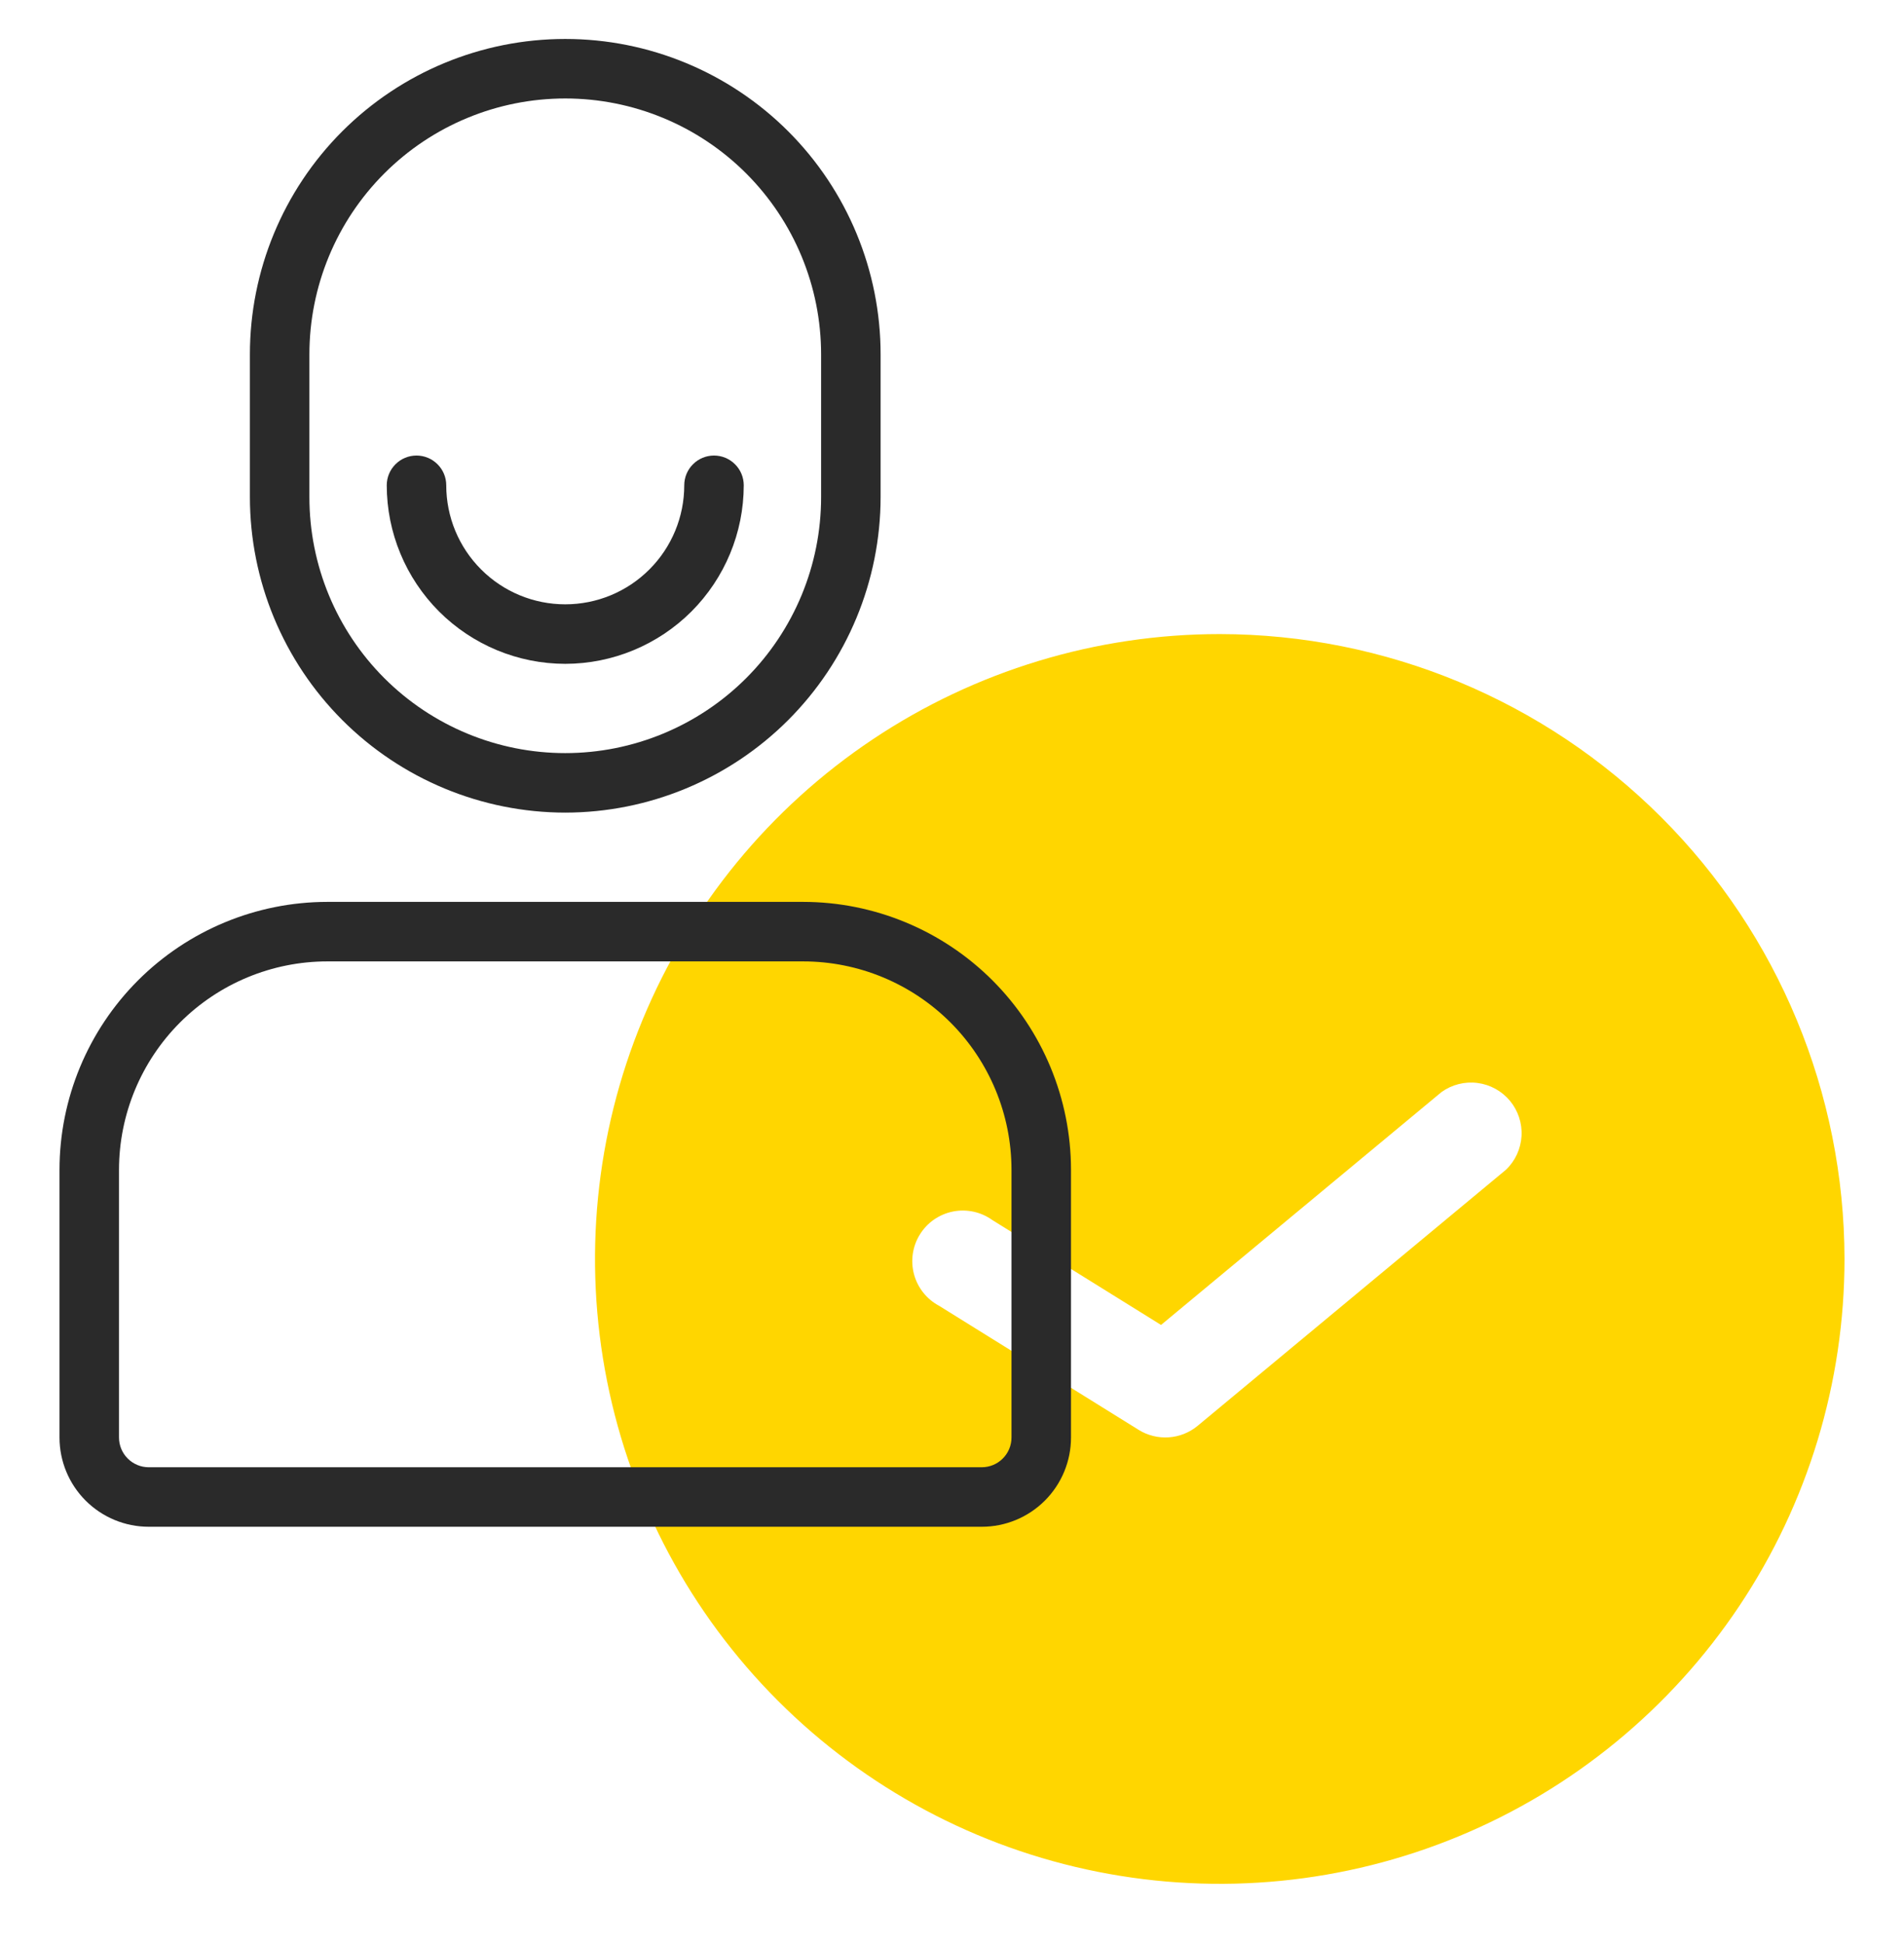 <svg xmlns="http://www.w3.org/2000/svg" width="48" height="49" viewBox="0 0 48 49" fill="none"><g clip-path="url(#clip0_90_532)"><path d="M30.75 15.982C27.635 15.982 24.59 16.906 22 18.636C19.41 20.367 17.391 22.827 16.199 25.705C15.007 28.583 14.695 31.749 15.303 34.805C15.91 37.86 17.41 40.666 19.613 42.869C21.816 45.072 24.622 46.572 27.677 47.179C30.733 47.787 33.899 47.475 36.777 46.283C39.655 45.091 42.115 43.072 43.846 40.482C45.576 37.892 46.5 34.847 46.5 31.732C46.495 27.556 44.835 23.553 41.882 20.6C38.929 17.647 34.926 15.986 30.75 15.982ZM37.967 29.482L30.191 35.939C29.985 36.109 29.731 36.21 29.465 36.228C29.198 36.246 28.933 36.181 28.706 36.04L23.674 32.912C23.52 32.83 23.385 32.718 23.276 32.581C23.167 32.444 23.088 32.287 23.042 32.118C22.997 31.949 22.987 31.773 23.012 31.601C23.038 31.428 23.098 31.262 23.191 31.114C23.283 30.965 23.404 30.838 23.548 30.738C23.692 30.639 23.854 30.57 24.026 30.536C24.197 30.502 24.373 30.504 24.544 30.541C24.715 30.578 24.876 30.65 25.018 30.752L29.27 33.395L36.341 27.525C36.603 27.337 36.927 27.255 37.247 27.296C37.567 27.337 37.859 27.498 38.066 27.746C38.272 27.994 38.376 28.311 38.358 28.634C38.339 28.956 38.2 29.259 37.967 29.482Z" fill="#FFD600"></path><path d="M20.25 22.732H8.25C6.46 22.734 4.745 23.446 3.479 24.711C2.214 25.977 1.502 27.692 1.5 29.482V36.232C1.5 36.829 1.737 37.401 2.159 37.823C2.581 38.245 3.153 38.482 3.75 38.482H24.75C25.347 38.482 25.919 38.245 26.341 37.823C26.763 37.401 27 36.829 27 36.232V29.482C26.998 27.692 26.286 25.977 25.021 24.711C23.755 23.446 22.04 22.734 20.25 22.732ZM25.5 36.232C25.5 36.431 25.421 36.622 25.28 36.762C25.14 36.903 24.949 36.982 24.75 36.982H3.75C3.551 36.982 3.36 36.903 3.22 36.762C3.079 36.622 3 36.431 3 36.232V29.482C3.002 28.09 3.555 26.756 4.539 25.771C5.524 24.787 6.858 24.233 8.25 24.232H20.25C21.642 24.233 22.976 24.787 23.961 25.771C24.945 26.756 25.498 28.09 25.5 29.482V36.232Z" fill="#2A2A2A"></path><path d="M14.25 20.482C16.358 20.48 18.378 19.641 19.869 18.151C21.359 16.66 22.197 14.64 22.2 12.532V8.932C22.2 6.823 21.362 4.801 19.871 3.31C18.38 1.82 16.358 0.982 14.25 0.982C12.141 0.982 10.119 1.82 8.628 3.31C7.137 4.801 6.3 6.823 6.3 8.932V12.532C6.302 14.64 7.141 16.66 8.631 18.151C10.121 19.641 12.142 20.48 14.25 20.482ZM7.8 8.932C7.8 7.221 8.479 5.581 9.689 4.371C10.899 3.161 12.539 2.482 14.25 2.482C15.96 2.482 17.601 3.161 18.811 4.371C20.02 5.581 20.7 7.221 20.7 8.932V12.532C20.7 14.243 20.02 15.883 18.811 17.093C17.601 18.302 15.96 18.982 14.25 18.982C12.539 18.982 10.899 18.302 9.689 17.093C8.479 15.883 7.8 14.243 7.8 12.532V8.932Z" fill="#2A2A2A"></path><path d="M14.25 16.732C15.443 16.731 16.587 16.256 17.431 15.413C18.274 14.569 18.749 13.425 18.75 12.232C18.75 12.033 18.671 11.842 18.53 11.702C18.39 11.561 18.199 11.482 18 11.482C17.801 11.482 17.61 11.561 17.47 11.702C17.329 11.842 17.25 12.033 17.25 12.232C17.25 13.028 16.934 13.791 16.371 14.353C15.809 14.916 15.046 15.232 14.25 15.232C13.454 15.232 12.691 14.916 12.129 14.353C11.566 13.791 11.25 13.028 11.25 12.232C11.25 12.033 11.171 11.842 11.03 11.702C10.89 11.561 10.699 11.482 10.5 11.482C10.301 11.482 10.11 11.561 9.97 11.702C9.829 11.842 9.75 12.033 9.75 12.232C9.751 13.425 10.226 14.569 11.069 15.413C11.913 16.256 13.057 16.731 14.25 16.732Z" fill="#2A2A2A"></path></g><defs><clipPath id="clip0_90_532"><rect width="48" height="48" fill="white" transform="translate(0 0.232)"></rect></clipPath></defs></svg>